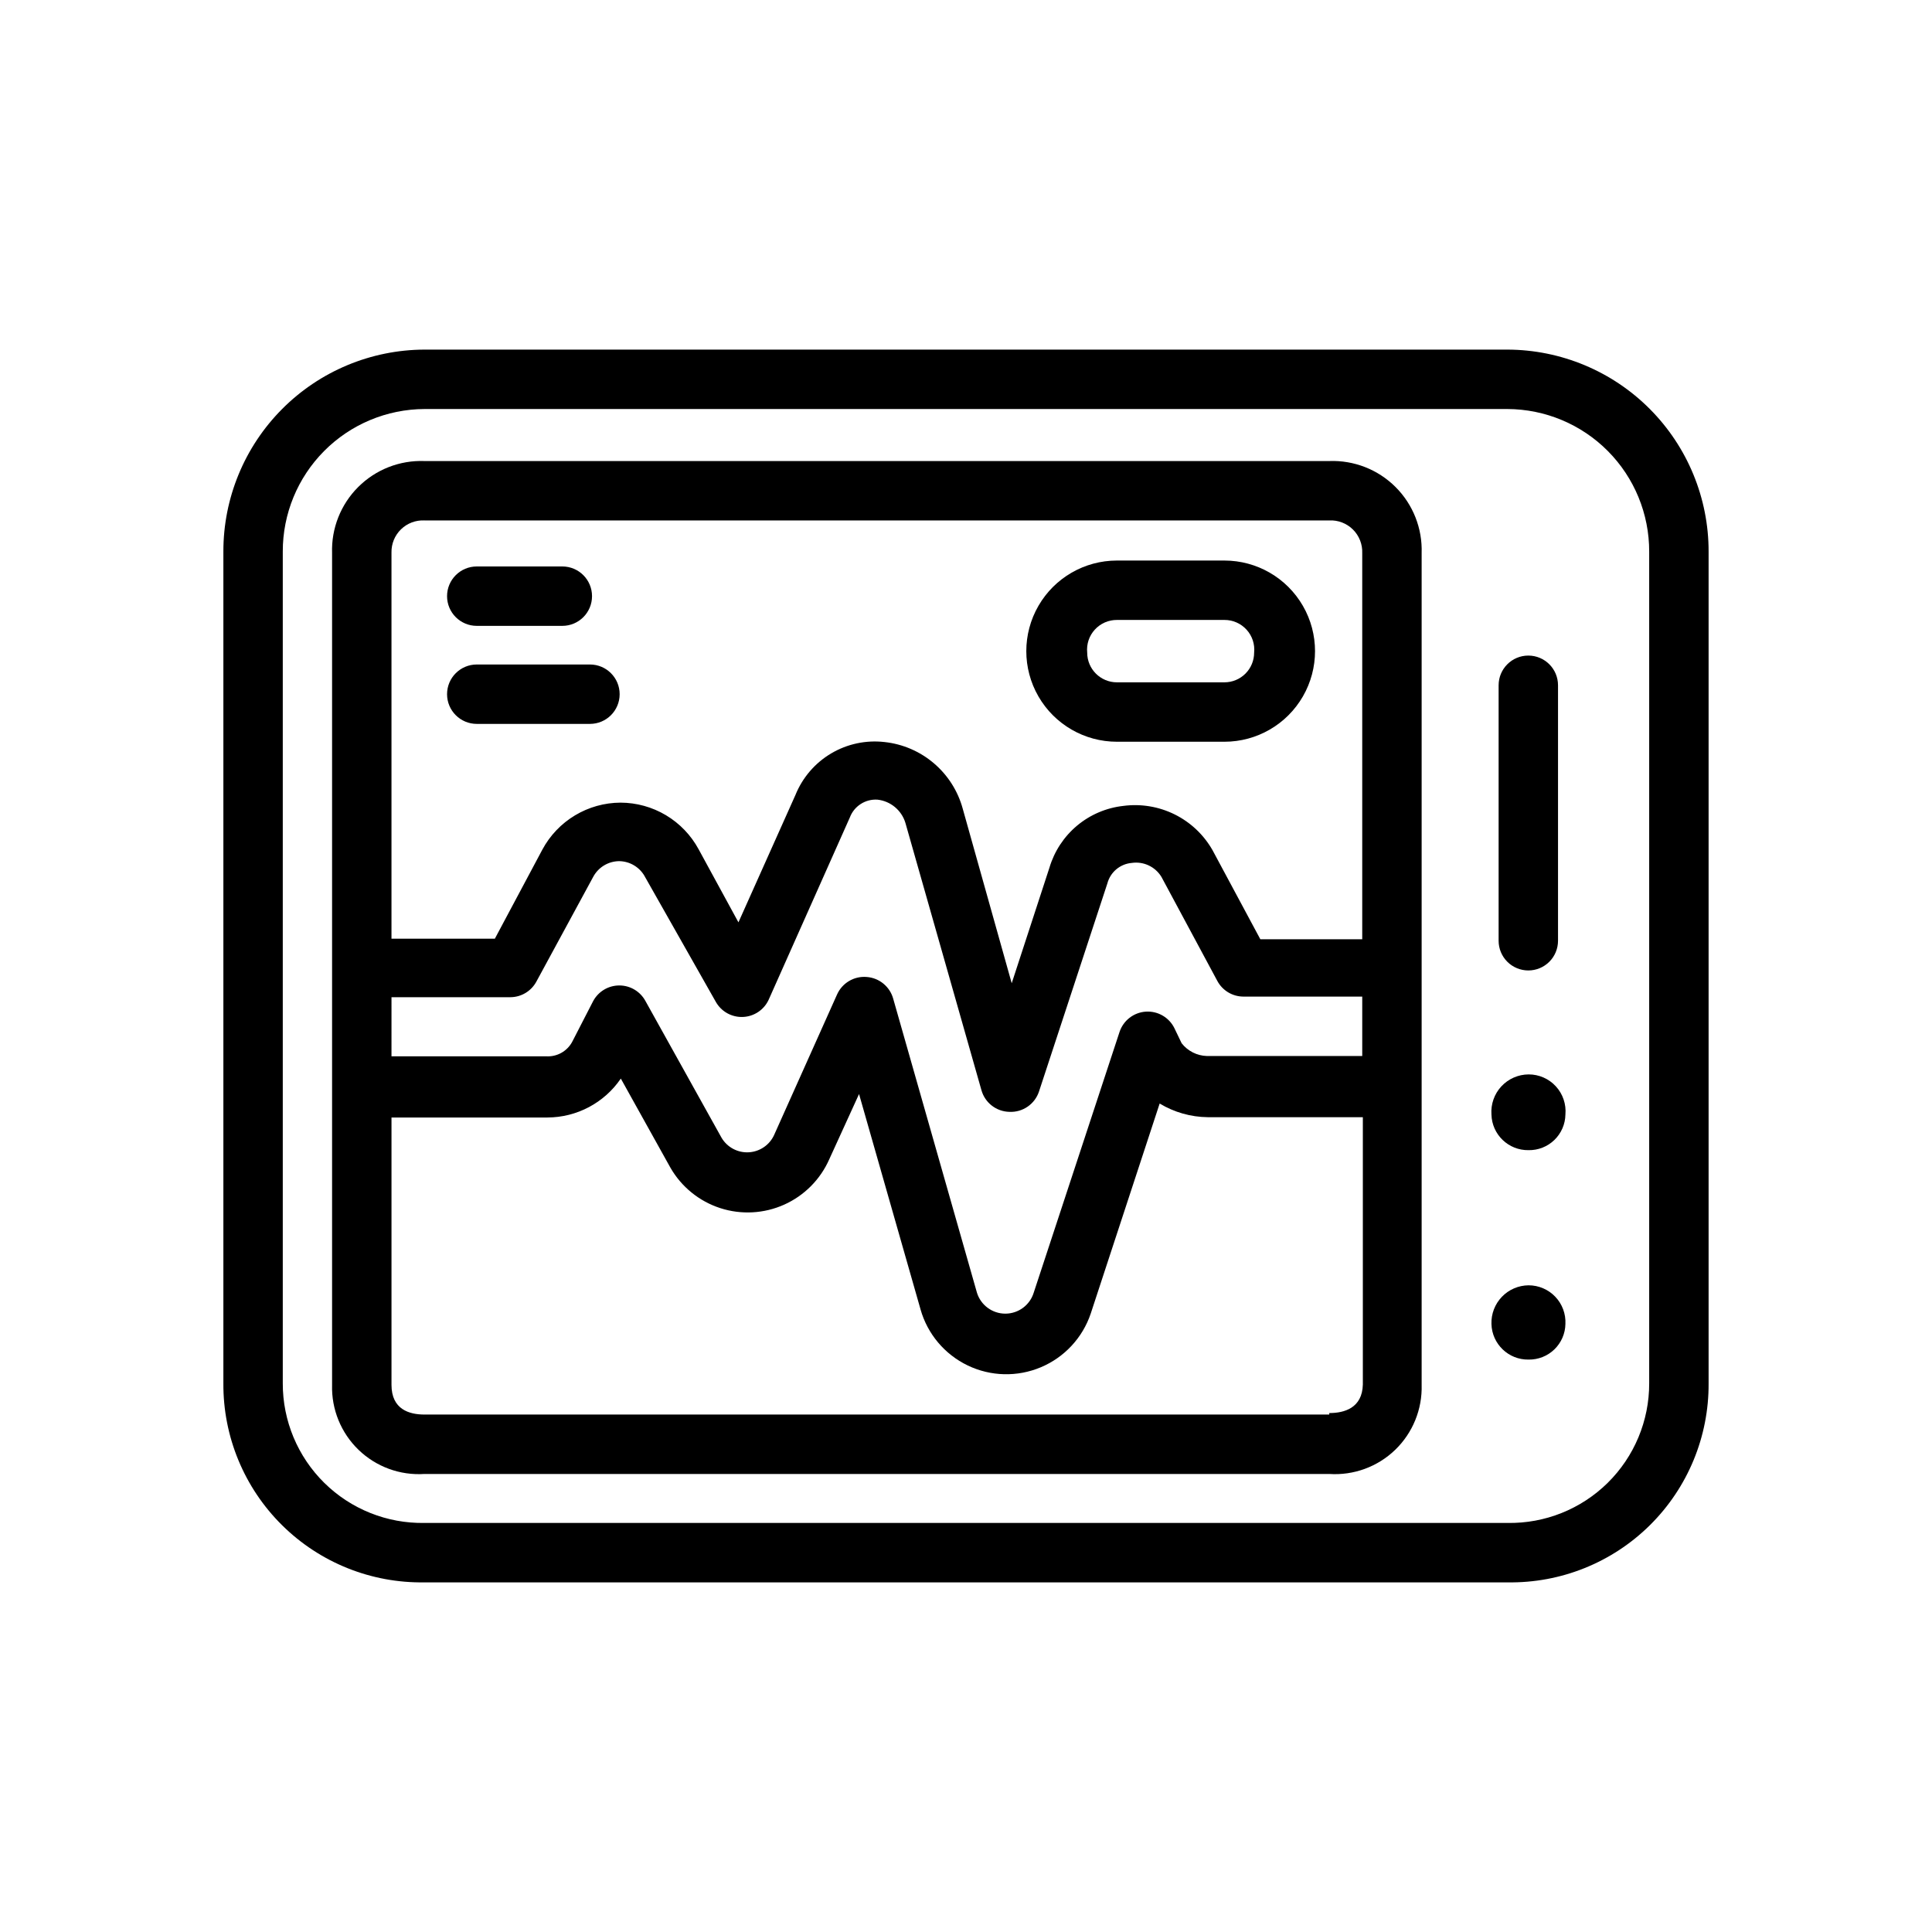 <?xml version="1.0" encoding="UTF-8"?>
<!-- Uploaded to: SVG Repo, www.svgrepo.com, Generator: SVG Repo Mixer Tools -->
<svg fill="#000000" width="800px" height="800px" version="1.1" viewBox="144 144 512 512" xmlns="http://www.w3.org/2000/svg">
 <g>
  <path d="m543.5 236.65h-287.01c-14.164 0.043-27.73 5.703-37.723 15.742-9.992 10.035-15.594 23.625-15.57 37.789v220.42c-0.09 14.109 5.516 27.66 15.547 37.586 10.027 9.926 23.637 15.391 37.746 15.156h287.01c14.109 0.234 27.719-5.231 37.746-15.156 10.031-9.926 15.637-23.477 15.551-37.586v-220.42c0.02-14.164-5.582-27.754-15.574-37.789-9.992-10.039-23.559-15.699-37.723-15.742zm37.551 273.95c0.023 9.914-3.945 19.422-11.008 26.383-7.062 6.957-16.629 10.785-26.543 10.613h-287.01c-9.914 0.172-19.48-3.656-26.543-10.613-7.062-6.961-11.031-16.469-11.008-26.383v-220.42c-0.02-9.988 3.922-19.574 10.961-26.656 7.039-7.086 16.602-11.086 26.59-11.129h287.01c9.988 0.043 19.551 4.043 26.59 11.129 7.039 7.082 10.98 16.668 10.961 26.656z"/>
  <path d="m496.27 266.18h-239.78c-6.551-0.246-12.91 2.242-17.551 6.871-4.644 4.629-7.156 10.98-6.934 17.531v220.42-0.004c-0.191 6.477 2.359 12.73 7.019 17.227s11.004 6.816 17.465 6.391h239.78c6.461 0.426 12.805-1.895 17.465-6.391 4.66-4.496 7.207-10.75 7.016-17.227v-220.42 0.004c0.223-6.551-2.285-12.902-6.93-17.531-4.641-4.629-11-7.117-17.551-6.871zm-248.52 142.09h31.488c2.902-0.008 5.562-1.613 6.926-4.172l15.035-27.711c1.352-2.535 3.977-4.137 6.852-4.172 2.918 0.023 5.582 1.66 6.926 4.25l18.734 33.062c1.461 2.574 4.242 4.109 7.199 3.977 2.957-0.133 5.59-1.91 6.812-4.606l21.492-48.258c1.137-3.012 4.109-4.93 7.32-4.723 3.473 0.383 6.383 2.801 7.402 6.141l20.152 70.848c0.934 3.336 3.938 5.668 7.398 5.746 3.547 0.176 6.773-2.051 7.871-5.43l18.105-55.105c0.789-2.992 3.371-5.168 6.457-5.43 3.129-0.461 6.227 0.996 7.871 3.699l14.801 27.551c1.363 2.562 4.023 4.164 6.926 4.172h31.488v15.742l-41.172 0.004c-2.621-0.078-5.074-1.316-6.691-3.387l-1.891-3.938 0.004 0.004c-1.395-2.891-4.402-4.644-7.602-4.438-3.199 0.207-5.953 2.336-6.965 5.379l-22.75 69.117c-1.02 3.293-4.066 5.539-7.516 5.539-3.449 0-6.496-2.246-7.519-5.539l-22.199-77.934c-0.887-3.199-3.691-5.5-7.004-5.746-3.348-0.289-6.508 1.578-7.875 4.644l-16.609 37.078c-1.176 2.723-3.781 4.551-6.738 4.734-2.961 0.184-5.769-1.312-7.273-3.867l-20.152-36.211c-1.375-2.547-4.035-4.133-6.926-4.133-2.894 0-5.555 1.586-6.93 4.133l-5.512 10.707 0.004-0.004c-1.344 2.594-4.098 4.141-7.008 3.938h-40.934zm8.738-126.35h239.78c2.336-0.113 4.613 0.762 6.273 2.406 1.66 1.648 2.555 3.918 2.465 6.254v102.34h-27l-12.676-23.617c-2.324-4.082-5.812-7.379-10.02-9.469-4.207-2.086-8.941-2.875-13.598-2.262-4.516 0.496-8.785 2.316-12.273 5.227-3.484 2.914-6.035 6.793-7.328 11.148l-9.996 30.621-12.988-46.285c-1.285-4.68-3.945-8.859-7.637-12.004-3.691-3.148-8.246-5.109-13.066-5.629-4.926-0.57-9.906 0.492-14.172 3.023-4.266 2.531-7.582 6.391-9.445 10.988l-15.113 33.77-10.551-19.363c-2.019-3.731-5.012-6.848-8.652-9.023-3.644-2.172-7.805-3.328-12.051-3.336-4.25 0.016-8.418 1.184-12.059 3.371-3.644 2.188-6.633 5.32-8.645 9.066l-12.594 23.617h-27.395v-102.34c-0.047-2.312 0.867-4.539 2.523-6.148 1.656-1.613 3.906-2.465 6.215-2.356zm239.78 236.95h-239.78c-4.016 0-8.738-1.34-8.738-7.871v-70.848h41.328v-0.004c7.785-0.02 15.059-3.879 19.445-10.312l13.145 23.617c2.918 5.082 7.617 8.898 13.191 10.707s11.621 1.48 16.965-0.918c5.348-2.402 9.609-6.703 11.961-12.07l7.871-17.238 16.297 57.07h-0.004c1.844 6.512 6.394 11.922 12.496 14.855 6.102 2.934 13.168 3.106 19.406 0.473 6.238-2.629 11.047-7.812 13.207-14.227l18.262-55.656c3.852 2.324 8.254 3.574 12.754 3.621h41.094v70.848c-0.16 6.219-4.883 7.559-8.898 7.559z"/>
  <path d="m439.99 340.57h28.496c8.578 0 16.504-4.578 20.793-12.008 4.289-7.426 4.289-16.578 0-24.008-4.289-7.43-12.215-12.004-20.793-12.004h-28.496c-8.578 0-16.504 4.574-20.793 12.004-4.289 7.43-4.289 16.582 0 24.008 4.289 7.43 12.215 12.008 20.793 12.008zm0-32.273 28.496-0.004c2.231-0.012 4.363 0.926 5.863 2.578 1.504 1.648 2.234 3.859 2.008 6.082 0 2.086-0.828 4.09-2.305 5.566-1.477 1.477-3.477 2.305-5.566 2.305h-28.496c-4.348 0-7.871-3.523-7.871-7.871-0.223-2.223 0.504-4.434 2.008-6.082 1.5-1.652 3.633-2.59 5.863-2.578z"/>
  <path d="m270.35 309.86h22.672c4.348 0 7.871-3.523 7.871-7.871 0-4.348-3.523-7.871-7.871-7.871h-22.672c-4.348 0-7.875 3.523-7.875 7.871 0 4.348 3.527 7.871 7.875 7.871z"/>
  <path d="m270.35 335.84h29.992c4.348 0 7.871-3.523 7.871-7.871s-3.523-7.871-7.871-7.871h-29.992c-4.348 0-7.875 3.523-7.875 7.871s3.527 7.871 7.875 7.871z"/>
  <path d="m549.09 428.73c-2.742 0.016-5.359 1.168-7.223 3.18-1.867 2.016-2.812 4.711-2.617 7.449 0.129 5.316 4.523 9.535 9.84 9.445 2.547 0.043 5.008-0.93 6.84-2.699 1.828-1.773 2.883-4.199 2.922-6.746 0.242-2.734-0.676-5.449-2.535-7.469-1.855-2.023-4.481-3.172-7.227-3.16z"/>
  <path d="m549.09 484.62c-2.672 0.023-5.223 1.117-7.074 3.047-1.852 1.926-2.852 4.516-2.766 7.188 0.129 5.316 4.523 9.535 9.84 9.449 2.547 0.039 5.008-0.93 6.84-2.703 1.828-1.773 2.883-4.199 2.922-6.746 0.129-2.668-0.84-5.273-2.688-7.207-1.844-1.938-4.402-3.027-7.074-3.027z"/>
  <path d="m549.02 401.18c2.09 0 4.09-0.828 5.566-2.305 1.477-1.477 2.305-3.481 2.305-5.566v-67.699c0-4.348-3.523-7.875-7.871-7.875s-7.871 3.527-7.871 7.875v67.699c0 2.086 0.828 4.09 2.305 5.566 1.477 1.477 3.481 2.305 5.566 2.305z"/>
 </g>
</svg>